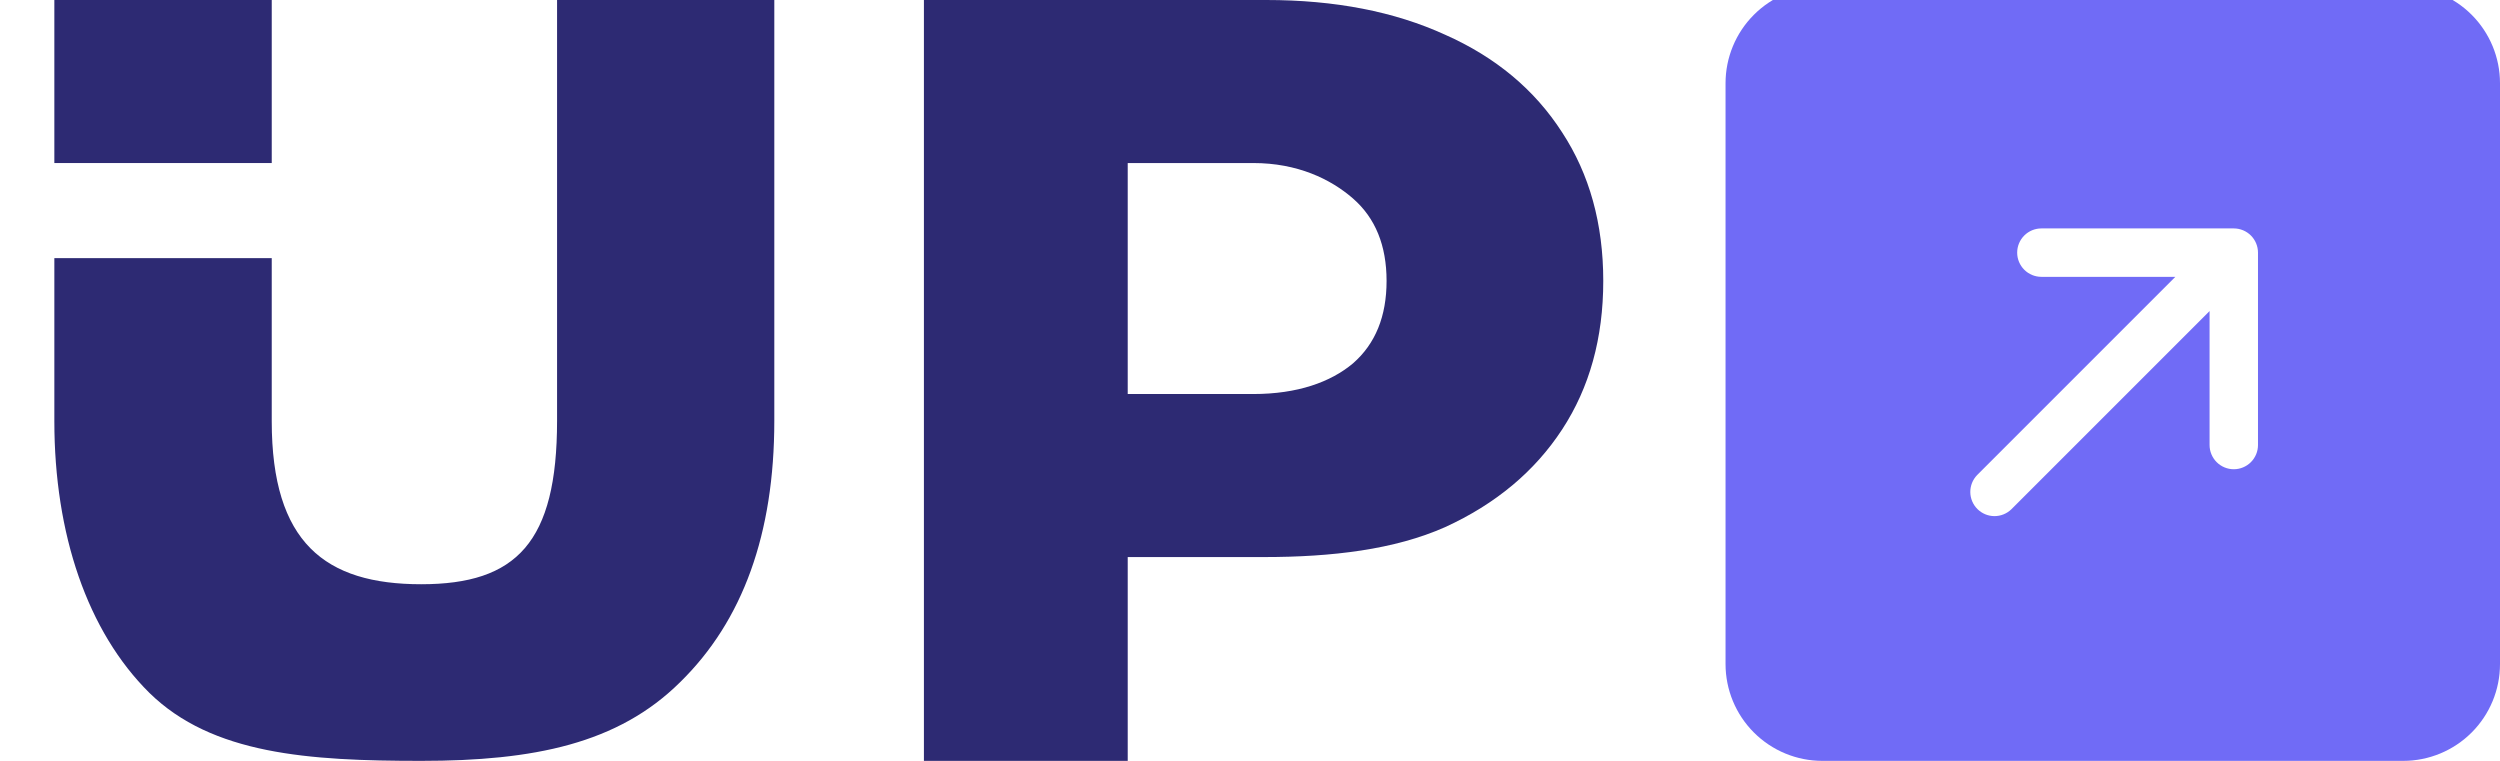 <svg width="184" height="56" viewBox="0 0 184 56" fill="none" xmlns="http://www.w3.org/2000/svg">
<g clip-path="url(#clip0)">
<path d="M-172 2.92063e-05H-156V43H-130V56H-172V2.92063e-05Z" fill="#2D2A73"/>
<path d="M-124 0L-107 2.92063e-05V56H-124V0Z" fill="#2D2A73"/>
<path d="M-79.988 12V24H-55V36H-80V56H-96V2.92063e-05L-52 0V12H-79.988Z" fill="#2D2A73"/>
<path d="M-32.879 12H-50L-50.023 2.92063e-05H-0.026V12H-17V56H-33L-32.879 12Z" fill="#2D2A73"/>
<path d="M31 56C22.707 56 15.625 55.524 11 51C6.428 46.476 4 39.303 4 31V19H20V31C20 39.941 23.93 43 31 43C38.017 43 41 39.916 41 30.975V0L56.989 2.92063e-05V30.975C56.989 39.277 54.676 45.691 50.052 50.214C45.48 54.738 39.293 56 31 56Z" fill="#2D2A73"/>
<path d="M93.201 2.92063e-05C98.251 2.92063e-05 102.637 0.852 106.358 2.555C110.079 4.205 112.95 6.599 114.97 9.74C116.99 12.826 118 16.472 118 20.677C118 24.881 116.99 28.527 114.97 31.613C112.95 34.7 110.079 37.095 106.358 38.798C102.637 40.448 98.05 41 93 41H83V56H68V2.92063e-05H93.201ZM92.244 29C95.487 29 97.932 28.128 99.58 26.744C101.228 25.307 102.052 23.284 102.052 20.677C102.052 18.069 101.228 16.046 99.58 14.609C97.932 13.172 95.487 12 92.244 12H83V29H92.244Z" fill="#2D2A73"/>
<rect x="4" width="16" height="12" fill="#2D2A73"/>
</g>
<path d="M176.875 -1C178.765 -1 180.577 -0.249 181.913 1.087C183.249 2.423 184 4.235 184 6.125V48.875C184 50.765 183.249 52.577 181.913 53.913C180.577 55.249 178.765 56 176.875 56H134.125C132.235 56 130.423 55.249 129.087 53.913C127.751 52.577 127 50.765 127 48.875V6.125C127 4.235 127.751 2.423 129.087 1.087C130.423 -0.249 132.235 -1 134.125 -1L176.875 -1ZM148.033 37.486L162.625 22.894V32.755C162.625 33.227 162.813 33.68 163.147 34.014C163.481 34.348 163.934 34.536 164.406 34.536C164.879 34.536 165.332 34.348 165.666 34.014C166 33.68 166.188 33.227 166.188 32.755V18.594C166.188 18.121 166 17.668 165.666 17.334C165.332 17 164.879 16.812 164.406 16.812H150.245C149.773 16.812 149.32 17 148.986 17.334C148.652 17.668 148.464 18.121 148.464 18.594C148.464 19.066 148.652 19.519 148.986 19.853C149.32 20.187 149.773 20.375 150.245 20.375H160.106L145.514 34.967C145.19 35.303 145.01 35.753 145.014 36.22C145.018 36.687 145.206 37.134 145.536 37.464C145.866 37.794 146.313 37.982 146.78 37.986C147.247 37.99 147.697 37.81 148.033 37.486Z" fill="#706BF6"/>
<defs>
<clipPath id="clip0">
<rect width="118" height="56" fill="white"/>
</clipPath>
</defs>
</svg>
